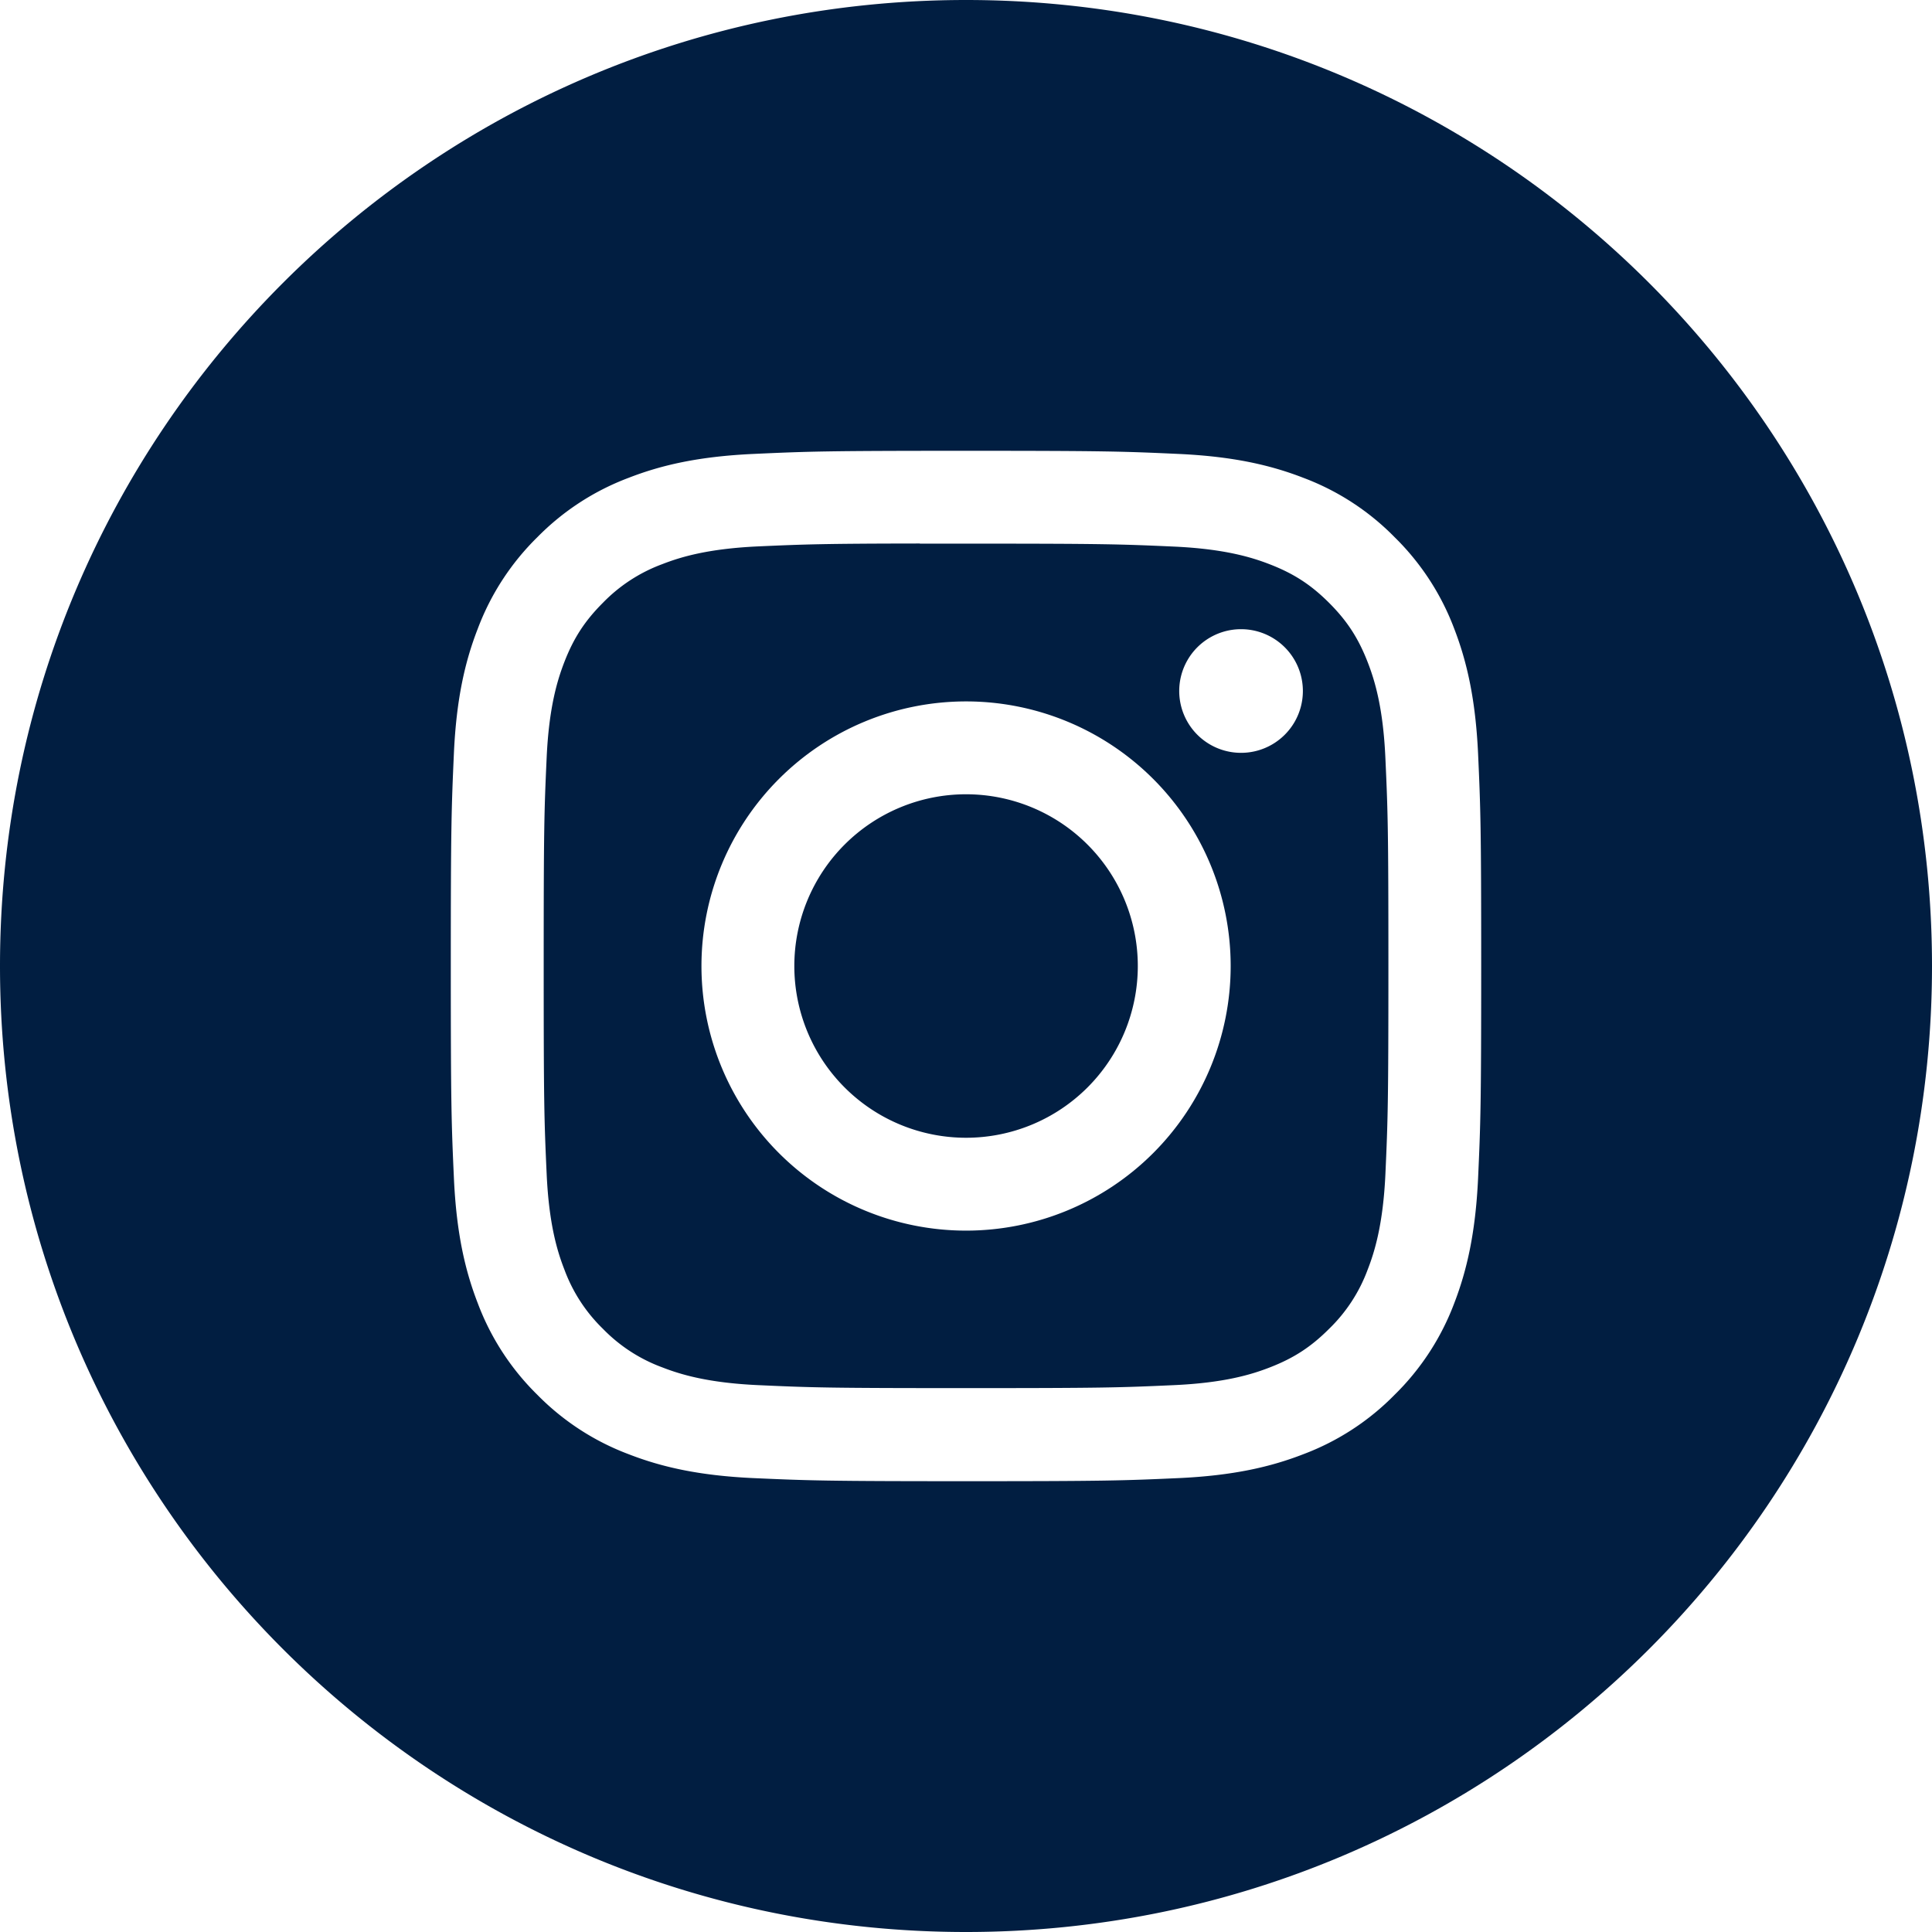 <?xml version="1.0" standalone="no"?><!DOCTYPE svg PUBLIC "-//W3C//DTD SVG 1.1//EN" "http://www.w3.org/Graphics/SVG/1.1/DTD/svg11.dtd"><svg t="1722958795540" class="icon" viewBox="0 0 1024 1024" version="1.1" xmlns="http://www.w3.org/2000/svg" p-id="20880" xmlns:xlink="http://www.w3.org/1999/xlink" width="1000" height="1000"><path d="M0 512C0 229.222 229.222 0 512 0c282.778 0 512 229.222 512 512 0 282.778-229.222 512-512 512C229.222 1024 0 794.778 0 512z m512.034-273.067c-74.172 0-83.473 0.324-112.606 1.655-29.065 1.331-48.913 5.922-66.27 12.681a133.717 133.717 0 0 0-48.384 31.488 134.042 134.042 0 0 0-31.505 48.367c-6.775 17.374-11.383 37.205-12.698 66.27C239.275 428.544 238.933 437.845 238.933 512c0 74.172 0.341 83.456 1.655 112.572 1.331 29.065 5.939 48.913 12.681 66.27a133.803 133.803 0 0 0 31.488 48.384 133.717 133.717 0 0 0 48.367 31.505c17.374 6.758 37.205 11.366 66.287 12.698C428.527 784.725 437.828 785.067 512 785.067c74.155 0 83.439-0.324 112.572-1.638 29.065-1.331 48.93-5.939 66.304-12.698a133.598 133.598 0 0 0 48.333-31.505 134.042 134.042 0 0 0 31.522-48.367c6.707-17.374 11.315-37.222 12.681-66.287C784.725 595.456 785.067 586.172 785.067 512c0-74.155-0.341-83.456-1.655-112.589-1.365-29.082-5.973-48.913-12.681-66.287a134.025 134.025 0 0 0-31.522-48.367 133.461 133.461 0 0 0-48.35-31.488c-17.408-6.758-37.257-11.349-66.338-12.681-29.116-1.331-38.4-1.655-112.589-1.655h0.102z" fill="#011E41" p-id="20881"></path><path d="M487.526 288.137h24.508c72.909 0 81.545 0.273 110.336 1.57 26.624 1.229 41.079 5.666 50.688 9.404 12.749 4.949 21.845 10.871 31.403 20.429s15.462 18.654 20.429 31.403c3.738 9.609 8.192 24.064 9.387 50.688 1.314 28.791 1.604 37.427 1.604 110.302s-0.29 81.527-1.587 110.319c-1.229 26.624-5.666 41.079-9.404 50.688a84.429 84.429 0 0 1-20.446 31.369c-9.557 9.557-18.62 15.479-31.369 20.429-9.626 3.755-24.081 8.192-50.705 9.404-28.791 1.314-37.427 1.587-110.336 1.587-72.926 0-81.579-0.273-110.353-1.587-26.624-1.229-41.079-5.683-50.688-9.421a84.582 84.582 0 0 1-31.42-20.412 84.651 84.651 0 0 1-20.429-31.403c-3.755-9.609-8.192-24.064-9.404-50.688-1.314-28.774-1.57-37.427-1.57-110.353 0-72.909 0.256-81.51 1.57-110.302 1.212-26.624 5.666-41.079 9.387-50.688 4.949-12.749 10.889-21.845 20.446-31.403a84.753 84.753 0 0 1 31.403-20.446c9.626-3.755 24.081-8.192 50.705-9.421 25.19-1.126 34.953-1.468 85.845-1.536v0.068z m170.257 45.346a32.768 32.768 0 1 0 0 65.536 32.768 32.768 0 0 0 0-65.536z m-145.749 38.281a140.237 140.237 0 1 0 0 280.491 140.237 140.237 0 0 0 0-280.491z" fill="#011E41" p-id="20882"></path><path d="M512.034 420.983a91.017 91.017 0 1 1 0 182.05 91.017 91.017 0 0 1 0-182.05z" fill="#011E41" p-id="20883"></path></svg>